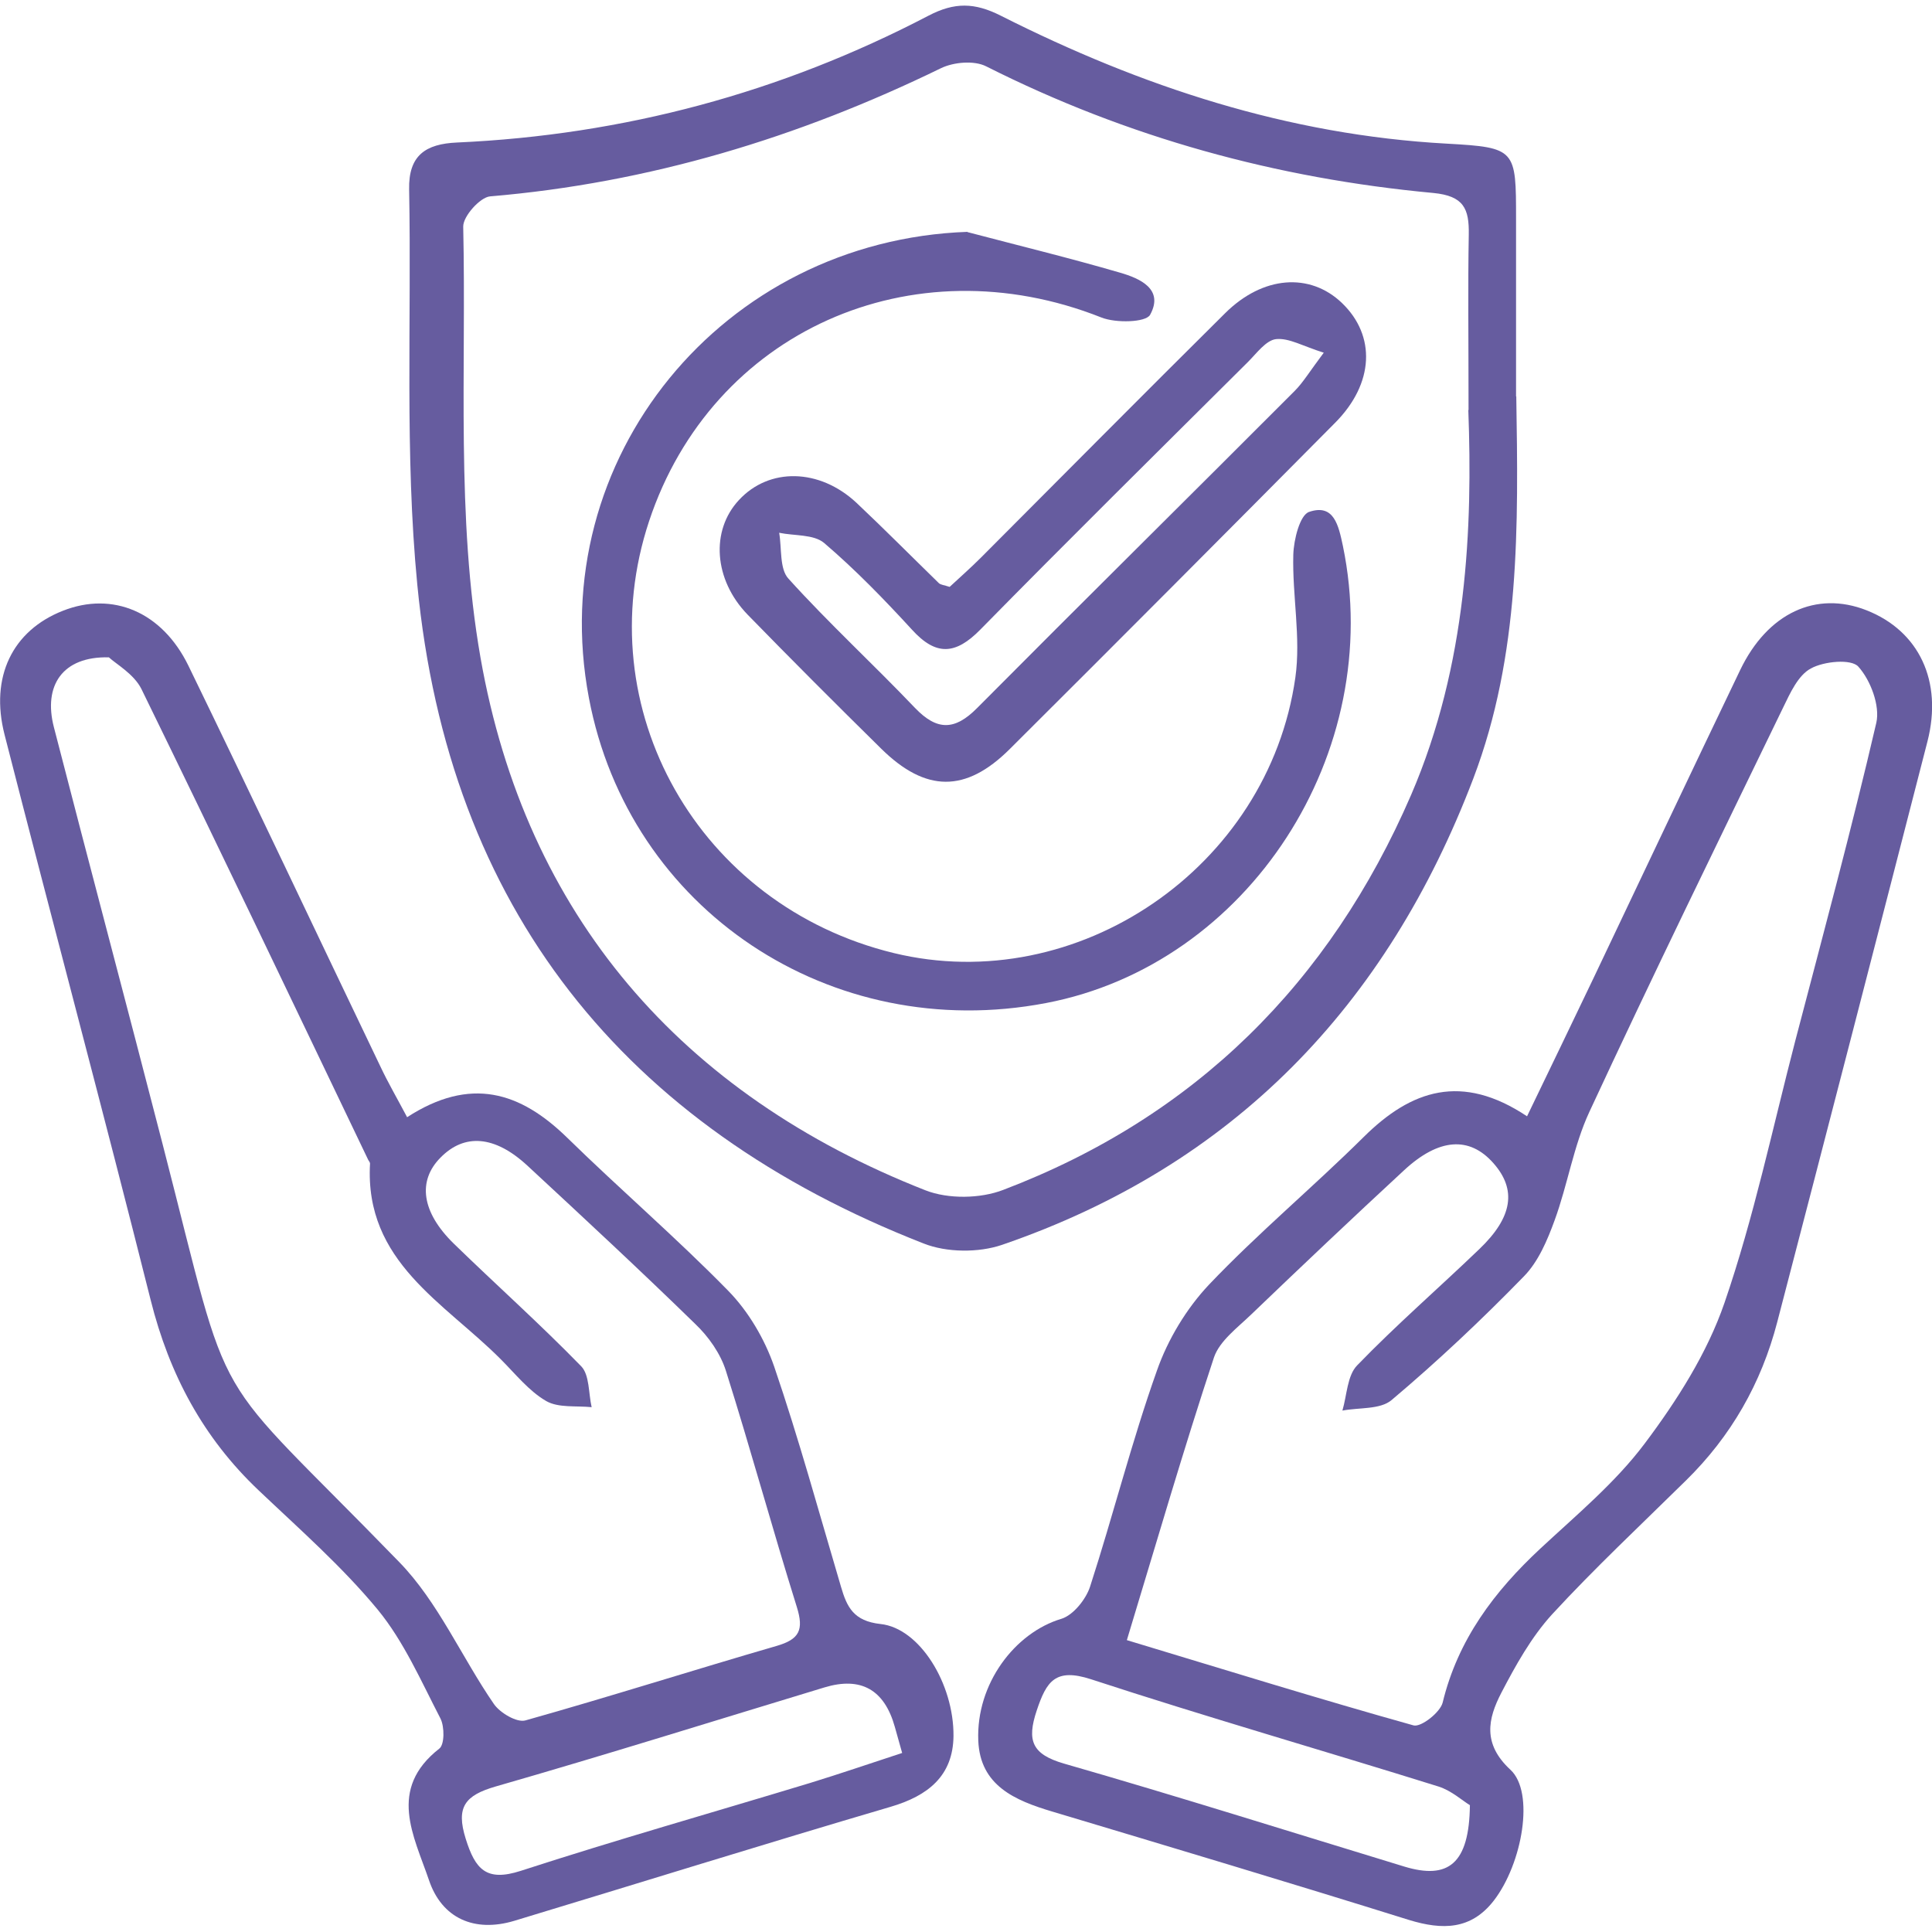 <svg xmlns="http://www.w3.org/2000/svg" id="Accompagnement_&#xE0;_l_innovation" data-name="Accompagnement &#xE0; l&amp;apos;innovation" viewBox="0 0 85 85"><defs><style>      .cls-1 {        fill: #665c9f;        stroke-width: 0px;      }    </style></defs><path class="cls-1" d="m67.18,49.12c1.05-2.18,1.99-4.12,2.92-6.07,2.15-4.52,4.29-9.05,6.46-13.57,1.21-2.52,3.35-3.5,5.56-2.63,2.31.91,3.36,3.12,2.68,5.77-2.19,8.52-4.39,17.04-6.61,25.55-.7,2.69-2.03,5.02-4.02,6.97-1.98,1.95-4.01,3.85-5.89,5.89-.91,1-1.6,2.24-2.23,3.45-.59,1.14-.83,2.24.4,3.38,1.08.99.53,4.13-.73,5.76-1,1.29-2.26,1.3-3.73.85-5.22-1.63-10.46-3.2-15.7-4.77-1.64-.49-3.17-1.14-3.25-3.12-.1-2.5,1.61-4.75,3.66-5.36.52-.16,1.08-.86,1.26-1.42,1.02-3.15,1.83-6.38,2.94-9.5.48-1.37,1.3-2.73,2.29-3.78,2.16-2.27,4.58-4.29,6.81-6.5,2.09-2.07,4.31-2.82,7.18-.91Zm-17.6,23.04c4.34,1.31,8.46,2.59,12.61,3.75.33.09,1.17-.57,1.28-1,.67-2.77,2.27-4.89,4.3-6.78,1.59-1.48,3.3-2.9,4.59-4.62,1.42-1.89,2.75-3.98,3.51-6.19,1.29-3.75,2.11-7.66,3.11-11.51,1.22-4.66,2.48-9.32,3.57-14.01.17-.75-.25-1.87-.79-2.47-.31-.35-1.51-.24-2.09.08-.56.3-.91,1.08-1.22,1.72-2.87,5.92-5.76,11.83-8.53,17.8-.69,1.49-.95,3.19-1.52,4.75-.32.88-.72,1.83-1.36,2.48-1.85,1.9-3.79,3.73-5.82,5.44-.5.42-1.43.32-2.16.46.2-.67.21-1.54.65-1.99,1.72-1.78,3.59-3.4,5.38-5.12,1.47-1.41,1.64-2.62.61-3.78-1.05-1.19-2.4-1.1-3.93.32-2.26,2.09-4.5,4.21-6.72,6.34-.6.58-1.39,1.16-1.64,1.89-1.34,4.05-2.53,8.15-3.83,12.43Zm15.09,7.26c-.32-.19-.81-.64-1.38-.82-5.09-1.59-10.22-3.06-15.29-4.72-1.57-.51-1.96.09-2.39,1.38-.44,1.32-.21,1.92,1.2,2.33,5.01,1.44,9.98,3.01,14.97,4.53,1.94.59,2.86-.12,2.89-2.7Z"></path><path class="cls-1" d="m17.9,49.16c2.8-1.82,4.99-1.12,7.05.89,2.33,2.28,4.81,4.41,7.09,6.74.89.91,1.6,2.12,2.02,3.33,1.09,3.19,1.98,6.45,2.94,9.69.26.89.55,1.51,1.74,1.64,1.72.18,3.23,2.63,3.21,4.93-.02,1.76-1.13,2.63-2.76,3.11-5.54,1.63-11.05,3.35-16.57,5.02-1.74.52-3.18-.1-3.75-1.8-.66-1.94-1.83-3.99.46-5.78.23-.18.23-.96.05-1.32-.85-1.64-1.61-3.39-2.76-4.79-1.57-1.9-3.45-3.55-5.24-5.25-2.44-2.31-3.93-5.1-4.75-8.37C4.54,48.88,2.32,40.61.2,32.32c-.65-2.54.35-4.58,2.57-5.45,2.18-.86,4.36.04,5.52,2.42,2.85,5.86,5.63,11.76,8.45,17.64.33.7.72,1.37,1.17,2.22ZM4.79,28.92c-2.05-.05-2.89,1.25-2.42,3.07,1.58,6.13,3.21,12.24,4.79,18.37,3.16,12.25,1.79,9.49,10.41,18.37,1.71,1.76,2.74,4.18,4.16,6.24.27.39,1.01.83,1.39.72,3.7-1.04,7.37-2.21,11.06-3.28.99-.29,1.19-.7.88-1.7-1.08-3.45-2.03-6.94-3.12-10.39-.24-.77-.77-1.52-1.36-2.08-2.42-2.36-4.9-4.66-7.38-6.96-1.44-1.33-2.77-1.42-3.82-.35-1.02,1.03-.83,2.4.58,3.78,1.86,1.81,3.8,3.54,5.61,5.4.37.38.32,1.19.46,1.8-.68-.07-1.46.04-2-.27-.76-.44-1.35-1.19-1.99-1.83-2.48-2.5-6.01-4.29-5.76-8.62,0-.05-.05-.11-.08-.16-3.31-6.91-6.61-13.83-9.98-20.72-.33-.66-1.12-1.1-1.43-1.39Zm34.9,48.2c-.16-.57-.24-.86-.32-1.14q-.69-2.47-3.1-1.74c-4.82,1.46-9.63,2.97-14.47,4.36-1.34.39-1.75.9-1.31,2.3.42,1.34.9,1.9,2.42,1.41,4.22-1.37,8.49-2.58,12.74-3.87,1.3-.4,2.59-.84,4.05-1.32Z"></path><path class="cls-1" d="m66.71,17.44c.09,5.69.18,11.36-1.89,16.81-3.81,10.01-10.57,17.03-20.74,20.52-1.03.35-2.43.34-3.44-.06-13.21-5.16-20.9-14.76-22.28-28.98-.56-5.76-.25-11.6-.36-17.4-.03-1.49.72-2,2.11-2.06,7.32-.33,14.25-2.19,20.74-5.58,1.15-.6,2.03-.58,3.18,0,6.18,3.12,12.65,5.25,19.63,5.63,3.04.17,3.04.25,3.04,3.32,0,2.6,0,5.2,0,7.8Zm-2.1.6c0-3.25-.03-5.49.01-7.72.02-1.14-.22-1.7-1.56-1.83-6.89-.64-13.46-2.44-19.67-5.57-.53-.27-1.43-.19-1.99.08-6.28,3.06-12.85,5.05-19.84,5.64-.44.04-1.19.88-1.18,1.33.14,6.33-.32,12.79.76,18.96,1.99,11.34,8.83,19.22,19.58,23.44,1,.39,2.41.37,3.42-.02,8.43-3.21,14.36-9.1,17.94-17.37,2.48-5.75,2.71-11.83,2.52-16.94Z"></path><path class="cls-1" d="m42.56,10.21c2.24.59,4.5,1.14,6.73,1.79.86.25,1.93.72,1.31,1.85-.19.34-1.51.37-2.14.12-8.34-3.31-17.13.62-19.9,8.95-2.74,8.25,2.17,16.92,10.76,19.01,8.07,1.96,16.48-3.75,17.67-12.12.25-1.76-.14-3.61-.09-5.41.02-.66.29-1.75.7-1.88,1.09-.37,1.29.6,1.48,1.49,1.89,9.1-4.14,18.42-13.06,20.12-9.48,1.81-18.35-4.11-20.11-13.42-2-10.54,5.89-20.13,16.66-20.51Z"></path><path class="cls-1" d="m41.77,25.83c.43-.4.92-.83,1.38-1.29,3.58-3.59,7.15-7.19,10.75-10.76,1.66-1.65,3.73-1.8,5.14-.45,1.5,1.44,1.42,3.54-.3,5.27-4.76,4.8-9.53,9.59-14.32,14.36-1.93,1.92-3.69,1.91-5.65-.02-1.98-1.95-3.94-3.91-5.88-5.9-1.49-1.54-1.63-3.7-.38-5.04,1.33-1.44,3.54-1.4,5.17.12,1.23,1.16,2.42,2.36,3.63,3.54.08.07.22.08.47.16Zm16.48-10.31c-.93-.29-1.54-.66-2.11-.6-.44.05-.85.62-1.23,1-3.94,3.92-7.89,7.82-11.78,11.78-1.09,1.11-1.95,1.17-3.01,0-1.22-1.33-2.49-2.64-3.86-3.81-.46-.39-1.31-.31-1.98-.45.12.69.01,1.59.41,2.02,1.78,1.97,3.74,3.77,5.57,5.69.97,1.01,1.75.99,2.73,0,4.64-4.67,9.32-9.29,13.97-13.95.37-.37.64-.83,1.3-1.71Z"></path></svg>